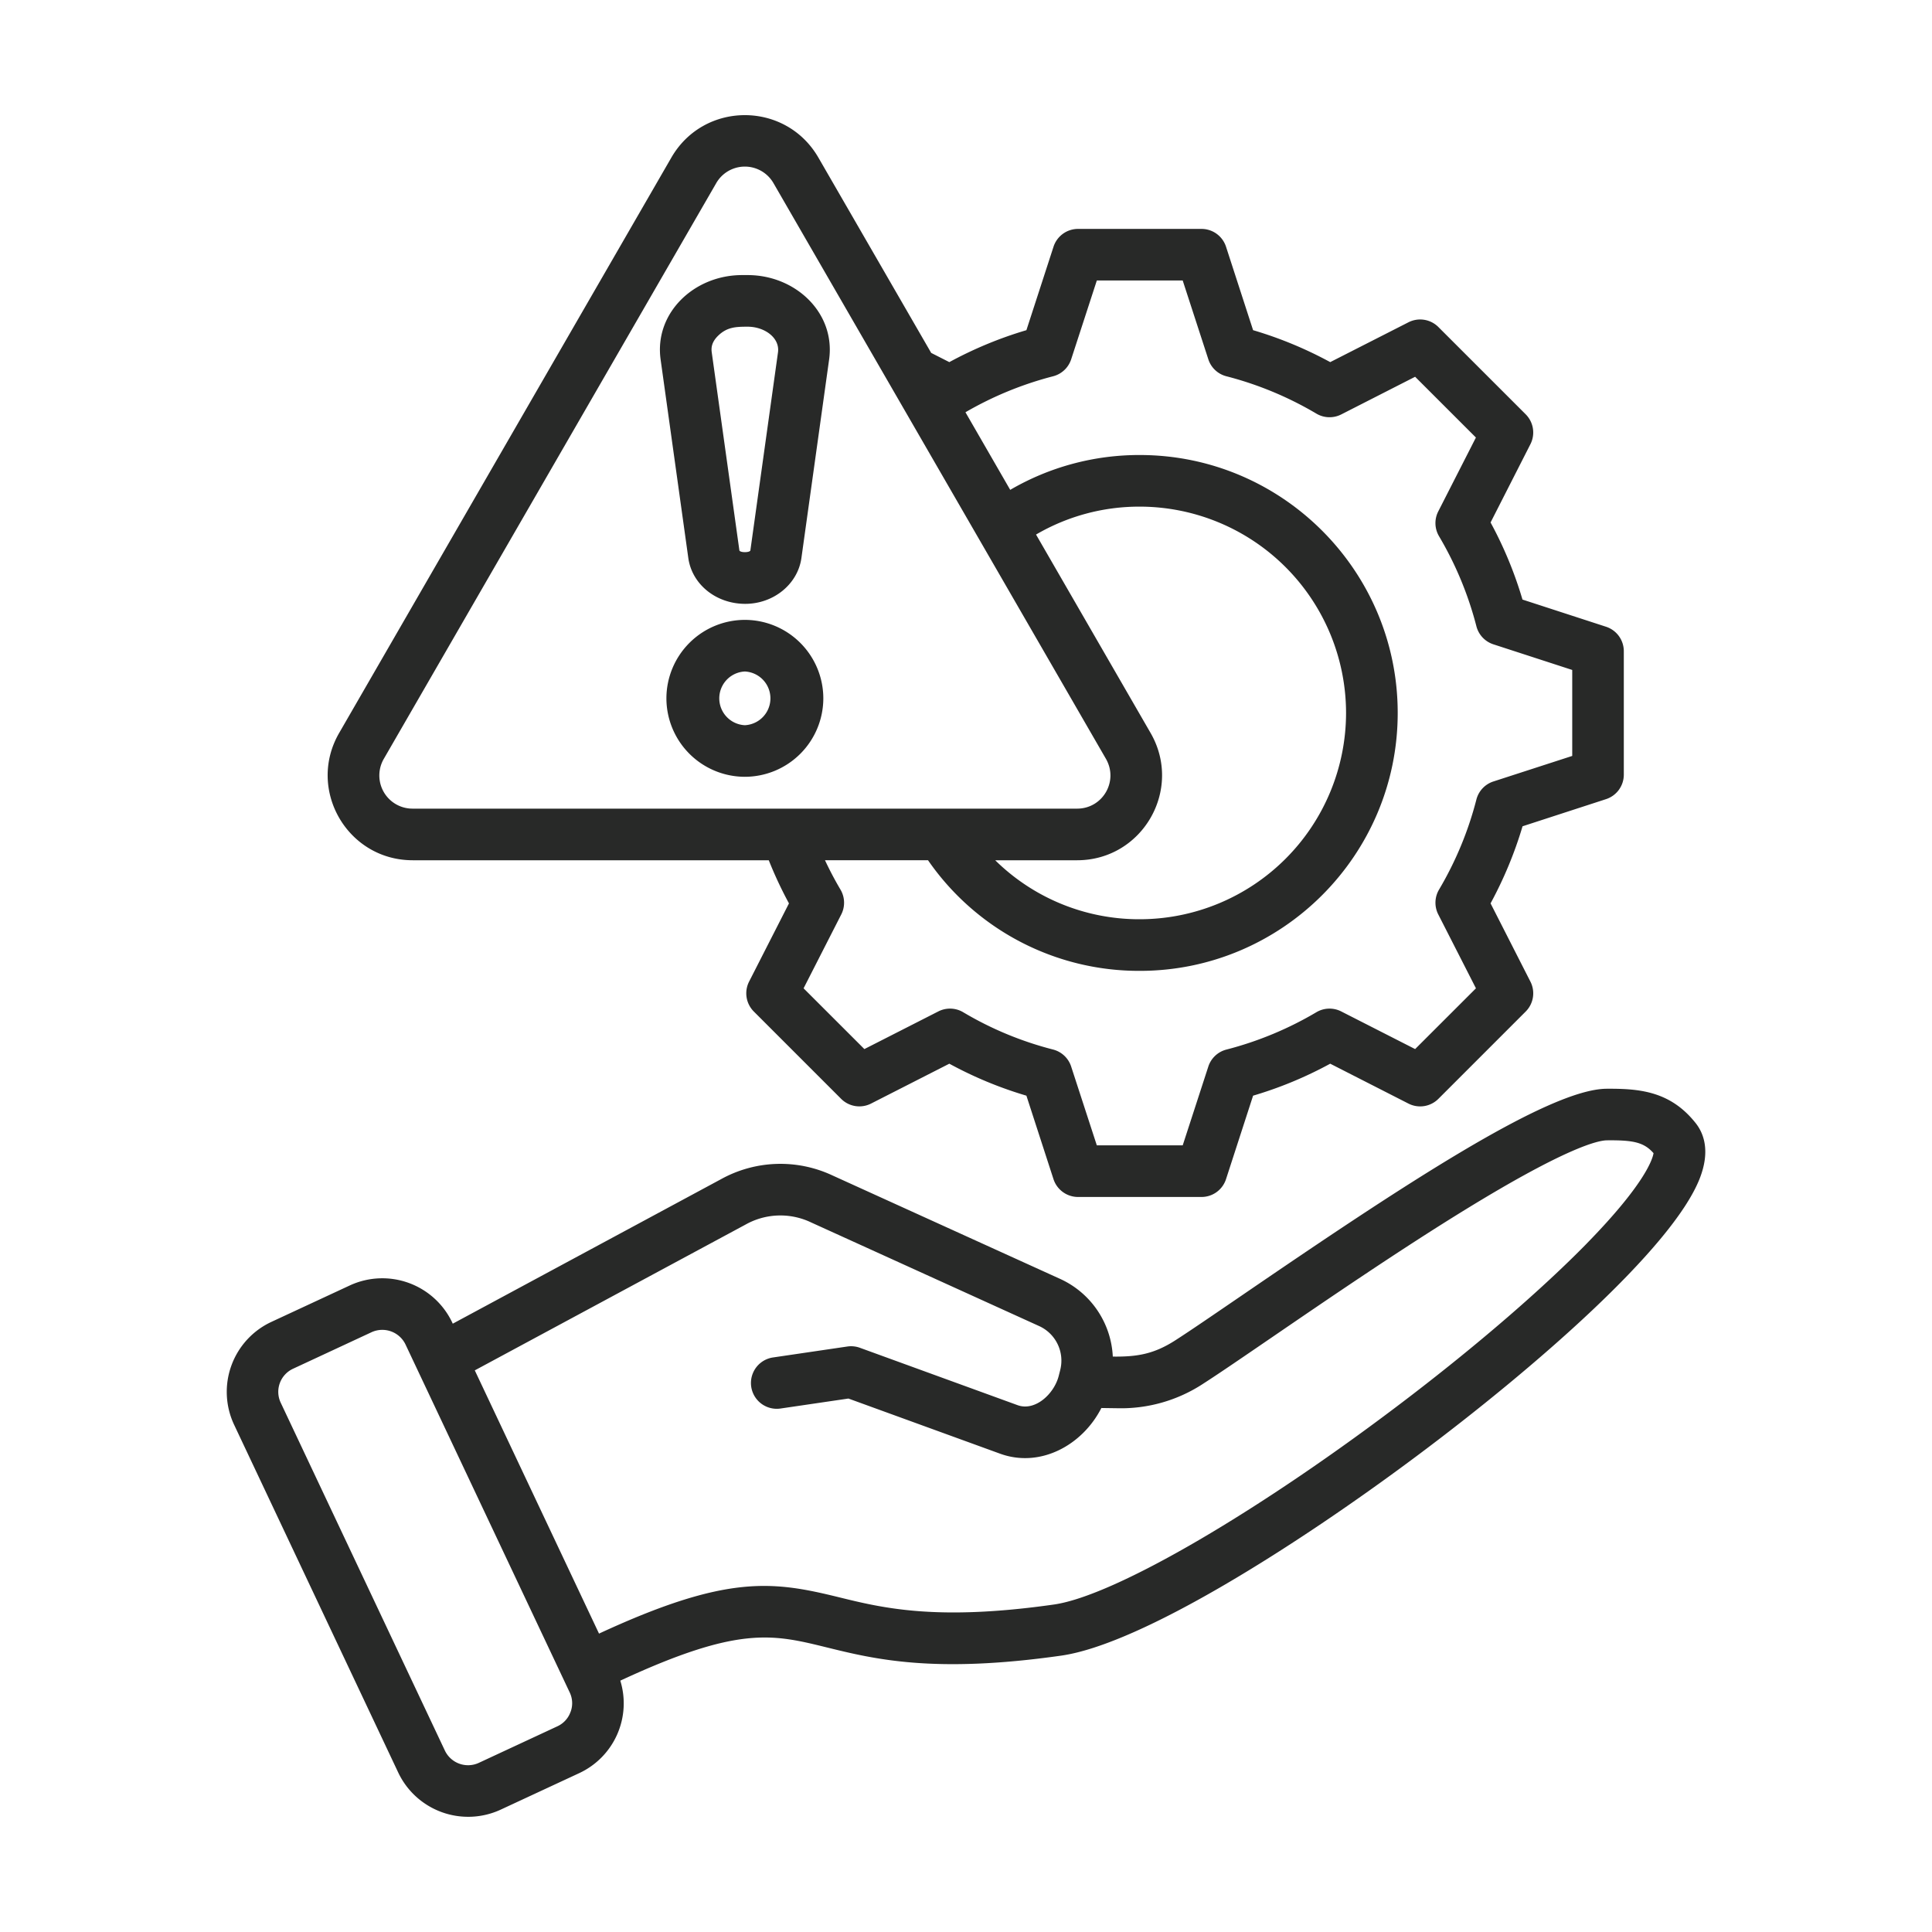 <svg xmlns="http://www.w3.org/2000/svg" width="60" height="60" fill="none"><path fill="#282928" fill-rule="evenodd" d="M23.132 22.522a.835.835 0 0 1 0-1.668.835.835 0 0 1 0 1.668m0-3.271a2.44 2.44 0 0 0-2.436 2.437 2.44 2.44 0 0 0 2.436 2.436 2.44 2.44 0 0 0 2.437-2.436 2.44 2.44 0 0 0-2.437-2.437m-.833-8.822c.278-.273.553-.283.92-.283.528 0 1.005.347.942.798l-.858 6.153c-.03.068-.31.067-.34 0l-.859-6.153c-.018-.131-.013-.31.195-.515m-.923 6.9c.115.82.863 1.424 1.768 1.424.882 0 1.632-.613 1.745-1.425l.86-6.163c.201-1.445-1.038-2.622-2.53-2.622h-.174c-1.491 0-2.73 1.178-2.529 2.622zm-9.455 6.235a1.03 1.03 0 0 0 .894 1.549H33.45c.8 0 1.294-.858.894-1.55L24.027 5.698a1.026 1.026 0 0 0-1.79 0zm23.811-.802-3.557-6.161a6.35 6.35 0 0 1 3.222-.867 6.414 6.414 0 0 1 6.406 6.407 6.414 6.414 0 0 1-6.406 6.407 6.37 6.37 0 0 1-4.49-1.832h2.543c2.028 0 3.297-2.195 2.282-3.954m-3.029-11.076a.8.8 0 0 0 .563-.527l.797-2.448h2.667l.796 2.448c.084.26.297.46.563.527.98.253 1.92.643 2.793 1.16.236.14.528.149.773.024l2.293-1.169 1.888 1.887-1.17 2.295a.8.8 0 0 0 .025.771c.517.874.907 1.814 1.16 2.795a.8.8 0 0 0 .527.561l2.449.796v2.67l-2.45.794a.8.8 0 0 0-.527.563c-.252.98-.642 1.92-1.159 2.794a.8.8 0 0 0-.024.772l1.17 2.294-1.889 1.887-2.293-1.168a.8.8 0 0 0-.773.023c-.873.517-1.813.907-2.793 1.16a.8.8 0 0 0-.563.527l-.796 2.448h-2.667l-.797-2.447a.8.8 0 0 0-.563-.529c-.979-.251-1.92-.64-2.793-1.16a.8.8 0 0 0-.772-.022l-2.294 1.168-1.888-1.887 1.17-2.294a.8.8 0 0 0-.025-.773q-.262-.444-.48-.91h3.2a7.96 7.96 0 0 0 6.576 3.435c4.416 0 8.01-3.594 8.01-8.01 0-4.418-3.594-8.01-8.01-8.01a7.95 7.95 0 0 0-4.024 1.082l-1.39-2.41a10.8 10.8 0 0 1 2.72-1.117m-19.888 15.03h11.06q.274.687.627 1.34l-1.238 2.428a.8.8 0 0 0 .147.93l2.71 2.71a.8.8 0 0 0 .931.148l2.43-1.238c.762.415 1.564.748 2.394.993l.841 2.593c.108.33.416.553.763.553h3.832a.8.8 0 0 0 .763-.553l.841-2.593c.831-.245 1.633-.578 2.395-.993l2.43 1.239a.8.8 0 0 0 .93-.148l2.71-2.71a.8.8 0 0 0 .147-.931l-1.237-2.429c.413-.762.747-1.564.993-2.394l2.59-.842a.8.8 0 0 0 .555-.761v-3.834a.8.8 0 0 0-.555-.761l-2.592-.843a12.3 12.3 0 0 0-.991-2.394l1.237-2.43a.8.8 0 0 0-.147-.93l-2.71-2.709a.8.8 0 0 0-.93-.148l-2.43 1.237a12.3 12.3 0 0 0-2.395-.992l-.841-2.592a.8.8 0 0 0-.763-.553H33.48a.8.8 0 0 0-.762.553l-.842 2.592c-.83.245-1.632.578-2.394.992l-.563-.286-3.504-6.067c-1.017-1.757-3.551-1.755-4.565 0l-10.317 17.87c-1.015 1.756.253 3.953 2.282 3.953m36.465 11.9c1.815-1.856 2.044-2.626 2.072-2.803-.303-.346-.646-.406-1.446-.399-.273.002-1.243.215-4.376 2.138-2.054 1.26-4.36 2.839-6.045 3.991-.875.598-1.63 1.116-2.12 1.43a4.65 4.65 0 0 1-2.662.761l-.499-.007c-.589 1.157-1.9 1.872-3.147 1.418l-4.708-1.712-2.11.31a.8.8 0 1 1-.232-1.586l2.309-.34a.8.8 0 0 1 .39.04l4.897 1.782c.544.197 1.137-.35 1.278-.915l.043-.169a1.18 1.18 0 0 0-.666-1.379l-7.074-3.215a2.21 2.21 0 0 0-2.028.068l-8.411 4.529 3.858 8.175c3.971-1.838 5.386-1.636 7.447-1.13 1.352.333 3.033.746 6.68.227 1.897-.27 6.438-2.924 11.046-6.453 2.181-1.671 4.136-3.363 5.504-4.76M17.72 53.162a.78.78 0 0 1-.41.45l-2.444 1.137a.797.797 0 0 1-1.052-.388l-5.1-10.807a.79.79 0 0 1 .386-1.046l2.443-1.137a.8.8 0 0 1 1.053.388l5.1 10.808a.77.77 0 0 1 .025.595m34.937-18.286c-.791-.996-1.758-1.07-2.765-1.064-1.817.015-6.387 3.04-11.312 6.409-.864.59-1.61 1.102-2.082 1.405-.662.425-1.18.513-1.94.504a2.8 2.8 0 0 0-1.636-2.413l-7.075-3.215a3.81 3.81 0 0 0-3.451.116l-8.336 4.49-.015-.033a2.403 2.403 0 0 0-3.177-1.157l-2.444 1.136a2.397 2.397 0 0 0-1.159 3.183l5.1 10.808a2.404 2.404 0 0 0 3.177 1.158l2.444-1.136a2.39 2.39 0 0 0 1.277-2.873c3.672-1.705 4.726-1.447 6.405-1.034 1.485.366 3.332.82 7.288.257 2.49-.356 7.324-3.425 11.015-6.18 3.696-2.757 7.95-6.47 8.807-8.62.348-.874.128-1.429-.121-1.741" clip-rule="evenodd"/></svg>